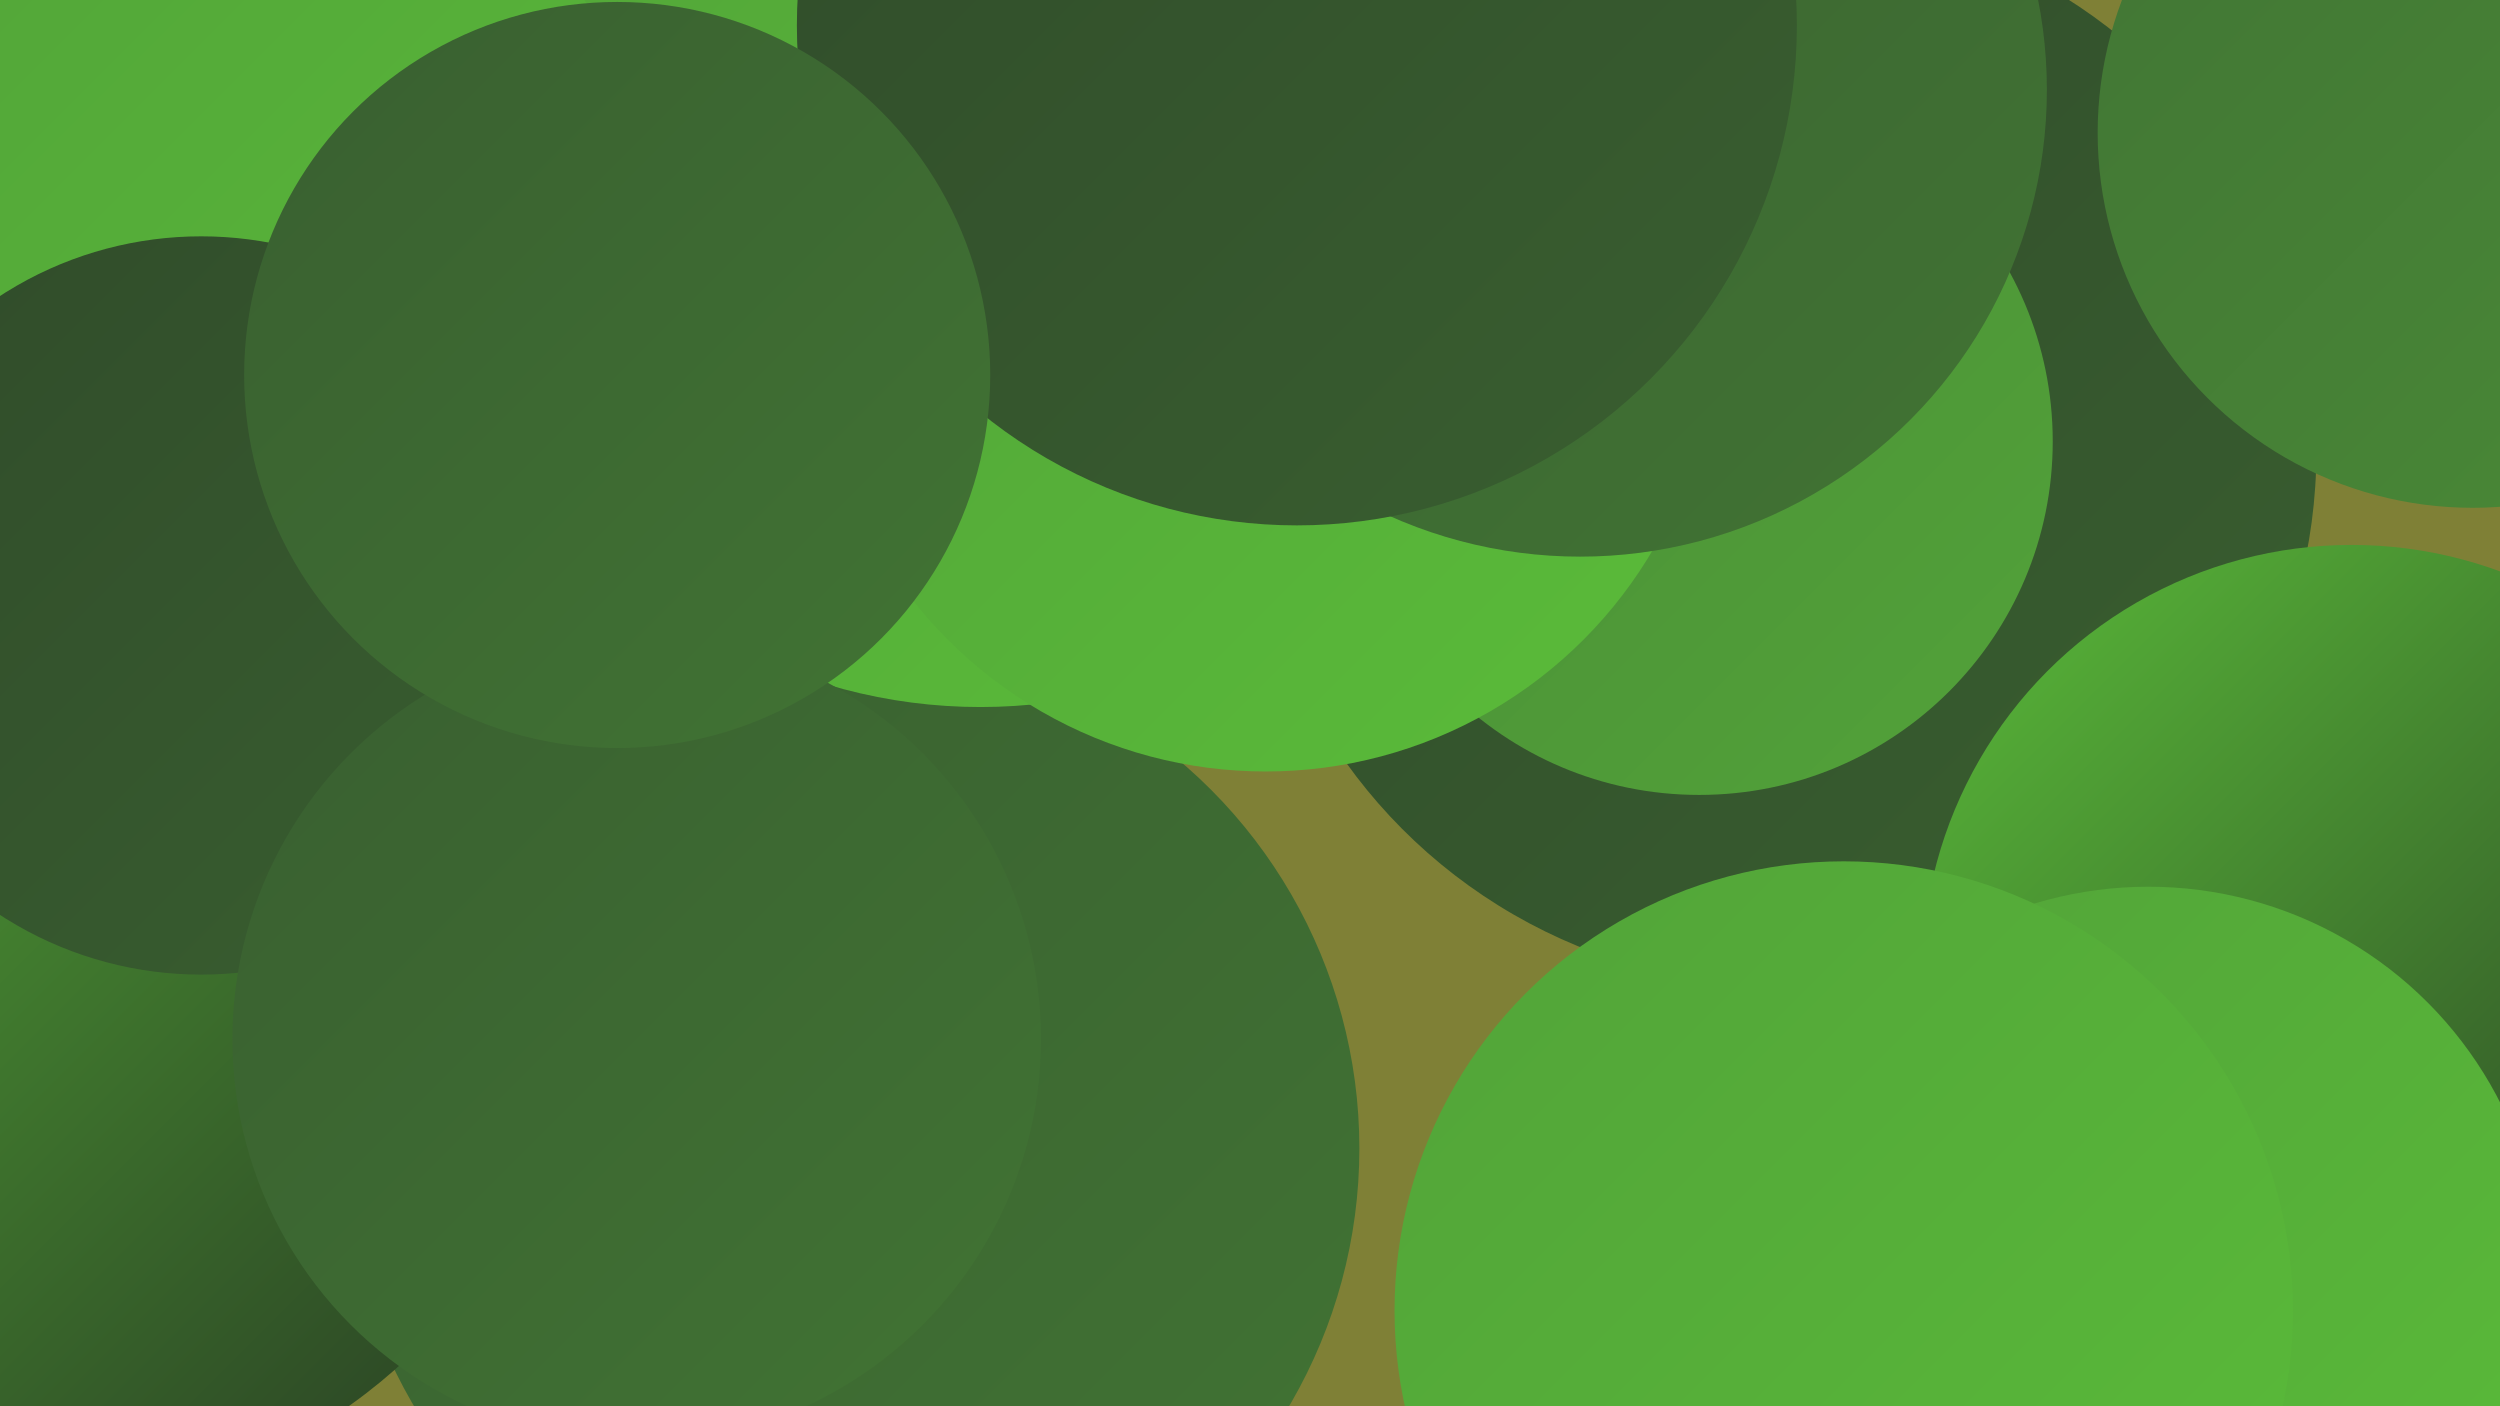 <?xml version="1.0" encoding="UTF-8"?><svg width="1280" height="720" xmlns="http://www.w3.org/2000/svg"><defs><linearGradient id="grad0" x1="0%" y1="0%" x2="100%" y2="100%"><stop offset="0%" style="stop-color:#273923;stop-opacity:1" /><stop offset="100%" style="stop-color:#304b2a;stop-opacity:1" /></linearGradient><linearGradient id="grad1" x1="0%" y1="0%" x2="100%" y2="100%"><stop offset="0%" style="stop-color:#304b2a;stop-opacity:1" /><stop offset="100%" style="stop-color:#395f30;stop-opacity:1" /></linearGradient><linearGradient id="grad2" x1="0%" y1="0%" x2="100%" y2="100%"><stop offset="0%" style="stop-color:#395f30;stop-opacity:1" /><stop offset="100%" style="stop-color:#417434;stop-opacity:1" /></linearGradient><linearGradient id="grad3" x1="0%" y1="0%" x2="100%" y2="100%"><stop offset="0%" style="stop-color:#417434;stop-opacity:1" /><stop offset="100%" style="stop-color:#4a8b37;stop-opacity:1" /></linearGradient><linearGradient id="grad4" x1="0%" y1="0%" x2="100%" y2="100%"><stop offset="0%" style="stop-color:#4a8b37;stop-opacity:1" /><stop offset="100%" style="stop-color:#52a339;stop-opacity:1" /></linearGradient><linearGradient id="grad5" x1="0%" y1="0%" x2="100%" y2="100%"><stop offset="0%" style="stop-color:#52a339;stop-opacity:1" /><stop offset="100%" style="stop-color:#5abc39;stop-opacity:1" /></linearGradient><linearGradient id="grad6" x1="0%" y1="0%" x2="100%" y2="100%"><stop offset="0%" style="stop-color:#5abc39;stop-opacity:1" /><stop offset="100%" style="stop-color:#273923;stop-opacity:1" /></linearGradient></defs><rect width="1280" height="720" fill="#7f8036" /><circle cx="912" cy="231" r="274" fill="url(#grad1)" /><circle cx="1266" cy="68" r="192" fill="url(#grad3)" /><circle cx="259" cy="264" r="247" fill="url(#grad2)" /><circle cx="492" cy="59" r="224" fill="url(#grad1)" /><circle cx="870" cy="226" r="181" fill="url(#grad4)" /><circle cx="190" cy="321" r="195" fill="url(#grad2)" /><circle cx="436" cy="588" r="260" fill="url(#grad2)" /><circle cx="502" cy="89" r="273" fill="url(#grad5)" /><circle cx="648" cy="165" r="230" fill="url(#grad5)" /><circle cx="809" cy="46" r="239" fill="url(#grad2)" /><circle cx="16" cy="406" r="193" fill="url(#grad1)" /><circle cx="15" cy="489" r="283" fill="url(#grad6)" /><circle cx="124" cy="146" r="228" fill="url(#grad5)" /><circle cx="1204" cy="499" r="220" fill="url(#grad6)" /><circle cx="103" cy="310" r="189" fill="url(#grad1)" /><circle cx="1100" cy="656" r="202" fill="url(#grad5)" /><circle cx="944" cy="671" r="230" fill="url(#grad5)" /><circle cx="664" cy="13" r="256" fill="url(#grad1)" /><circle cx="326" cy="532" r="207" fill="url(#grad2)" /><circle cx="316" cy="192" r="191" fill="url(#grad2)" /></svg>